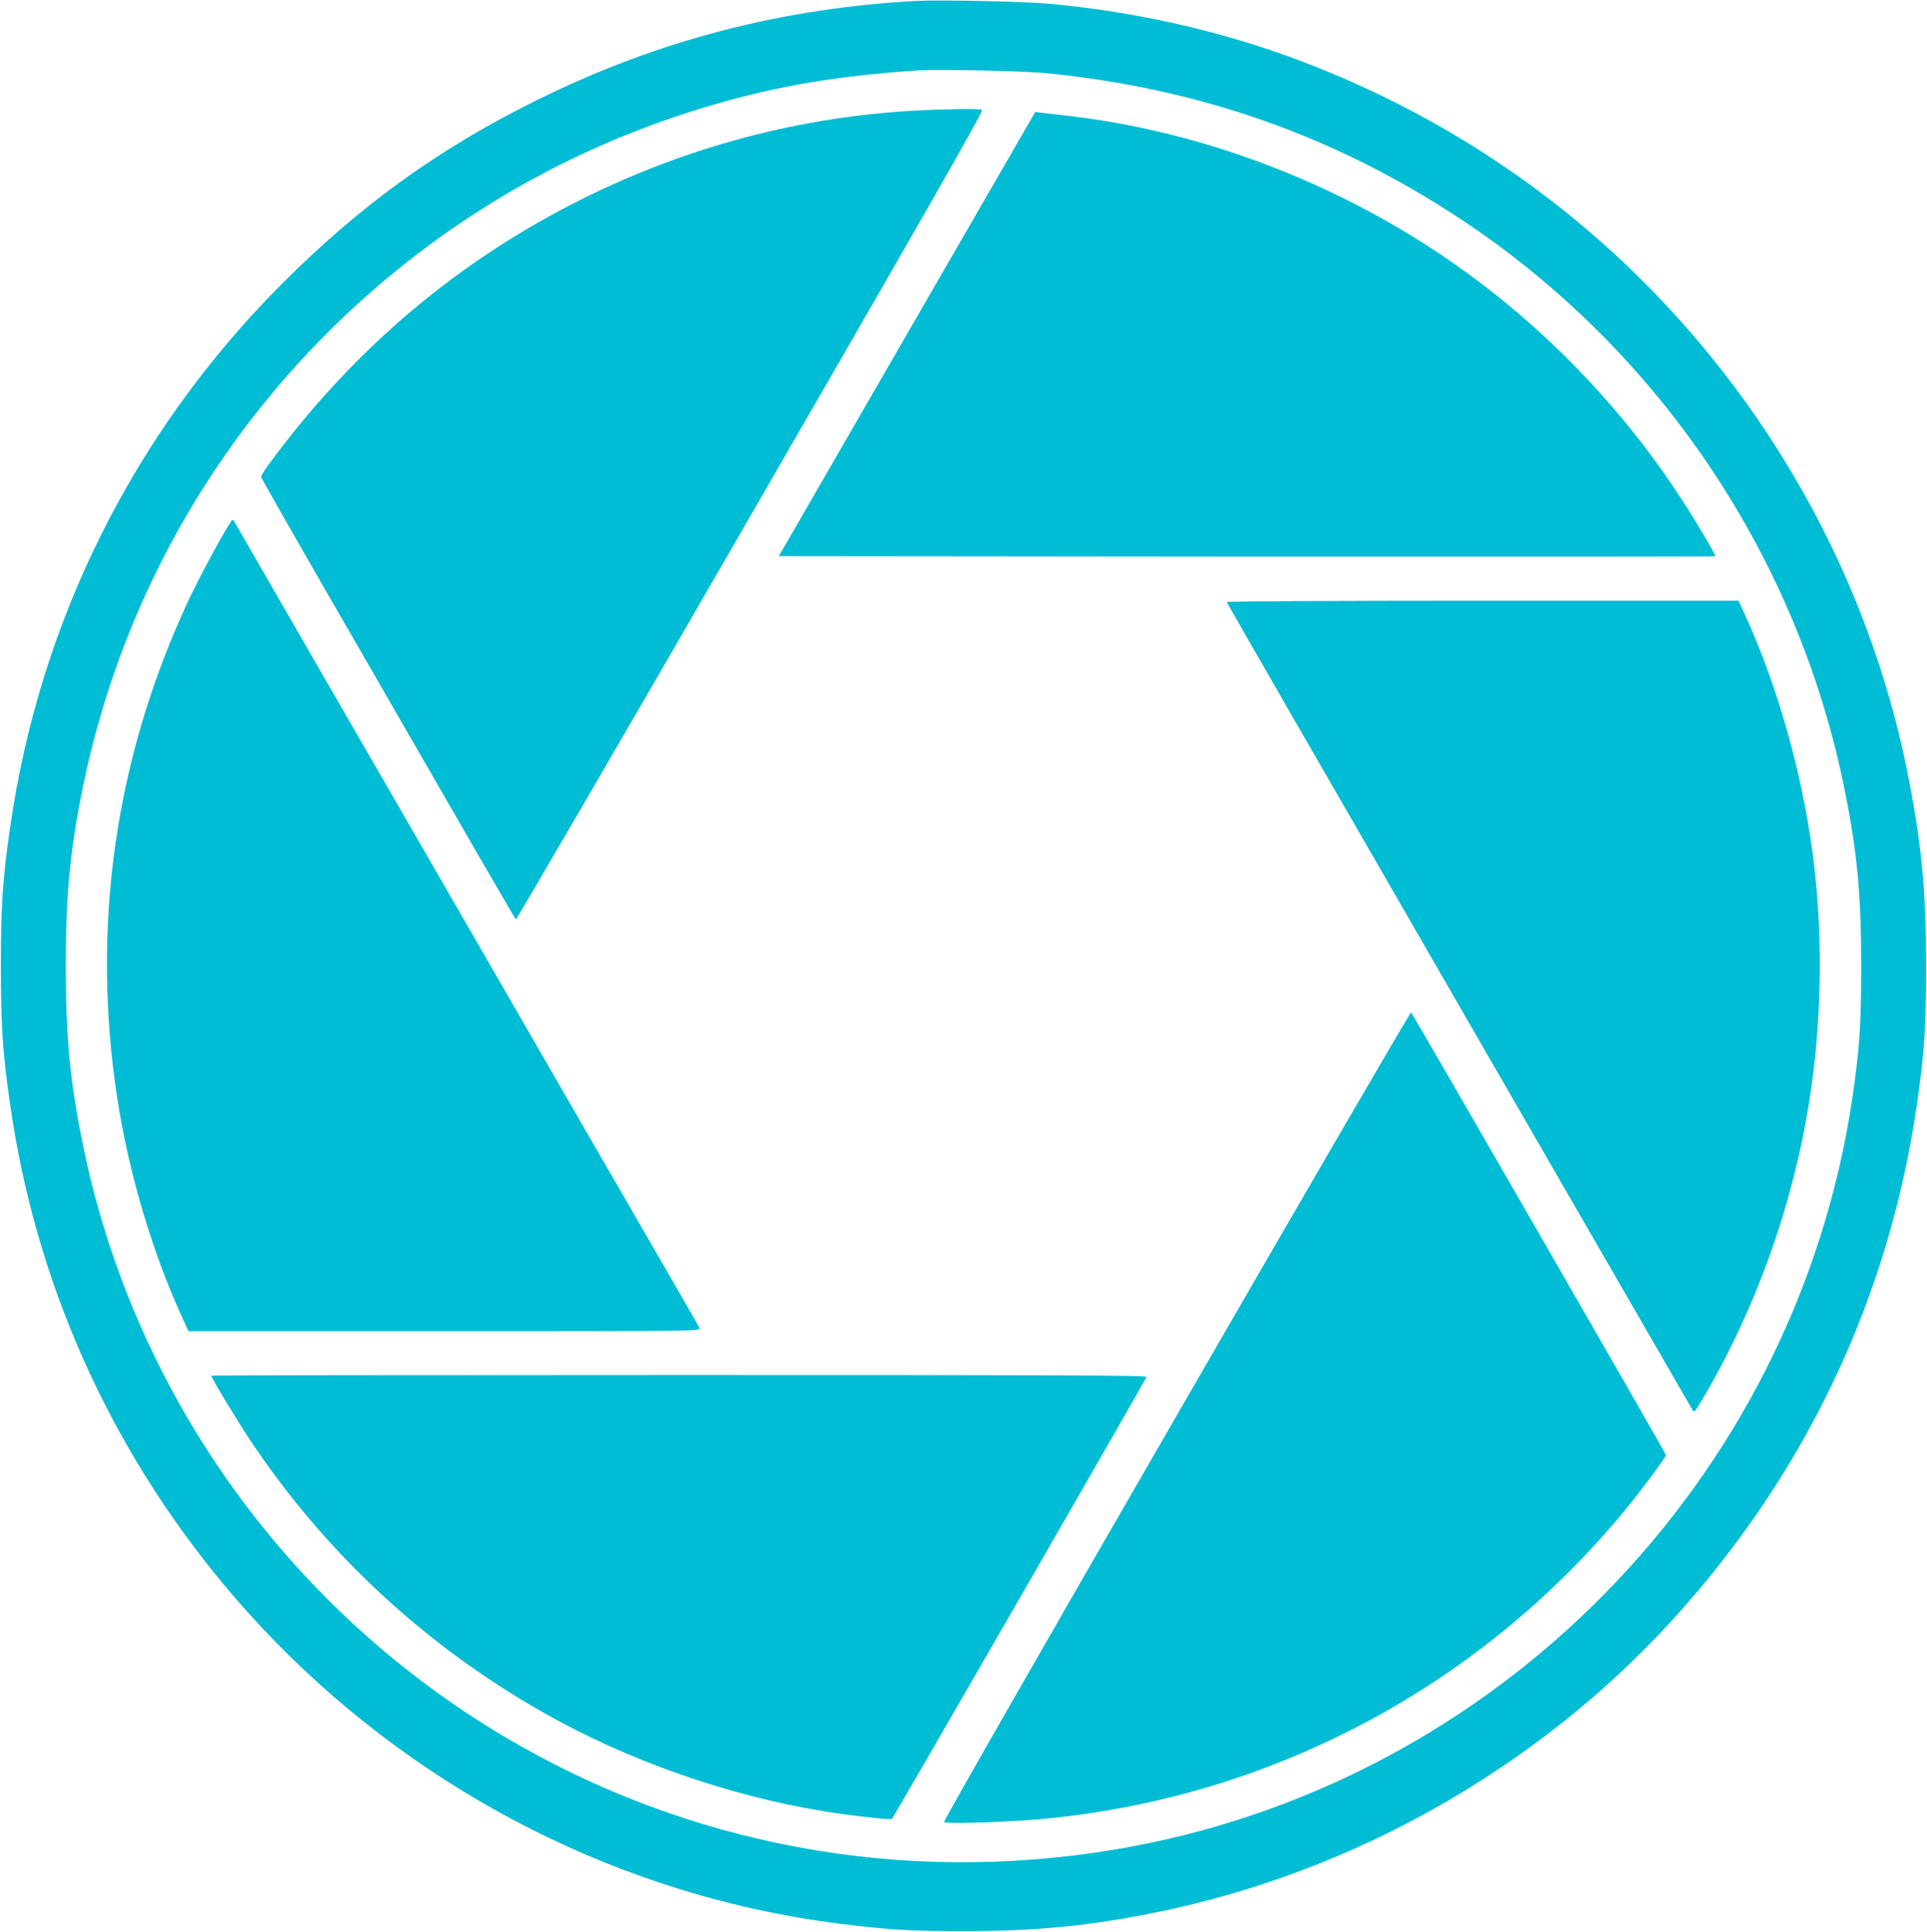 <?xml version="1.0" standalone="no"?>
<!DOCTYPE svg PUBLIC "-//W3C//DTD SVG 20010904//EN"
 "http://www.w3.org/TR/2001/REC-SVG-20010904/DTD/svg10.dtd">
<svg version="1.0" xmlns="http://www.w3.org/2000/svg"
 width="1277pt" height="1280pt" viewBox="0 0 1277 1280"
 preserveAspectRatio="xMidYMid meet">
<g transform="translate(0,1280) scale(0.1,-0.1)"
fill="#00bcd4" stroke="none">
<path d="M6075 12794 c-893 -48 -1714 -261 -2510 -654 -649 -319 -1174 -697
-1695 -1219 -983 -984 -1609 -2237 -1804 -3611 -49 -341 -60 -508 -60 -910 0
-402 11 -568 60 -910 166 -1175 652 -2269 1415 -3186 1038 -1248 2516 -2059
4109 -2253 317 -38 442 -46 795 -46 480 0 835 35 1275 124 1307 265 2524 954
3421 1936 885 970 1439 2138 1623 3425 49 339 60 507 60 910 0 474 -27 777
-109 1208 -229 1218 -821 2354 -1696 3256 -670 691 -1490 1222 -2407 1557
-494 181 -1043 303 -1597 354 -162 15 -724 27 -880 19z m861 -479 c1021 -102
1915 -418 2750 -971 1309 -867 2229 -2236 2538 -3776 84 -417 110 -697 110
-1168 0 -390 -11 -551 -59 -877 -376 -2531 -2363 -4555 -4885 -4977 -1415
-237 -2837 27 -4055 752 -1443 859 -2460 2293 -2789 3934 -84 417 -110 697
-110 1168 0 471 27 757 110 1170 290 1434 1094 2704 2269 3584 575 431 1225
754 1922 955 434 125 823 190 1353 225 126 8 704 -4 846 -19z"/>
<path d="M6195 12073 c-806 -26 -1586 -222 -2310 -578 -839 -413 -1541 -1004
-2103 -1771 -29 -39 -52 -77 -52 -83 0 -7 255 -454 567 -994 311 -540 690
-1196 840 -1457 151 -261 278 -478 281 -482 4 -4 704 1199 1555 2674 1165
2016 1545 2683 1535 2689 -12 8 -118 9 -313 2z"/>
<path d="M6421 11297 c-242 -419 -624 -1081 -850 -1472 l-410 -710 3101 -3
c1706 -1 3103 0 3105 2 6 6 -132 239 -235 396 -420 642 -979 1204 -1617 1625
-738 487 -1597 803 -2450 899 -77 9 -154 18 -172 20 l-32 5 -440 -762z"/>
<path d="M1518 9324 c-65 -102 -206 -368 -275 -515 -481 -1037 -639 -2147
-467 -3279 75 -493 234 -1032 433 -1462 l40 -88 1697 0 c1611 0 1696 1 1690
18 -4 9 -42 78 -85 152 -70 120 -769 1331 -2451 4245 -295 512 -541 939 -547
949 -10 18 -13 16 -35 -20z"/>
<path d="M8130 8811 c0 -5 692 -1207 1538 -2672 846 -1465 1543 -2673 1549
-2683 9 -17 18 -7 68 78 356 606 601 1295 709 1996 75 488 86 1026 30 1519
-65 571 -234 1185 -463 1684 l-40 87 -1696 0 c-961 0 -1695 -4 -1695 -9z"/>
<path d="M7797 3420 c-852 -1474 -1545 -2685 -1541 -2692 8 -13 372 -3 614 17
1519 130 2916 862 3891 2040 107 129 279 360 279 374 0 10 -1673 2916 -1689
2933 -4 5 -703 -1198 -1554 -2672z"/>
<path d="M1400 3686 c0 -15 167 -291 260 -431 499 -748 1160 -1360 1950 -1807
549 -311 1214 -545 1844 -648 173 -28 450 -60 457 -51 12 12 1684 2914 1687
2928 3 11 -519 13 -3097 13 -1706 0 -3101 -2 -3101 -4z"/>
</g>
</svg>
